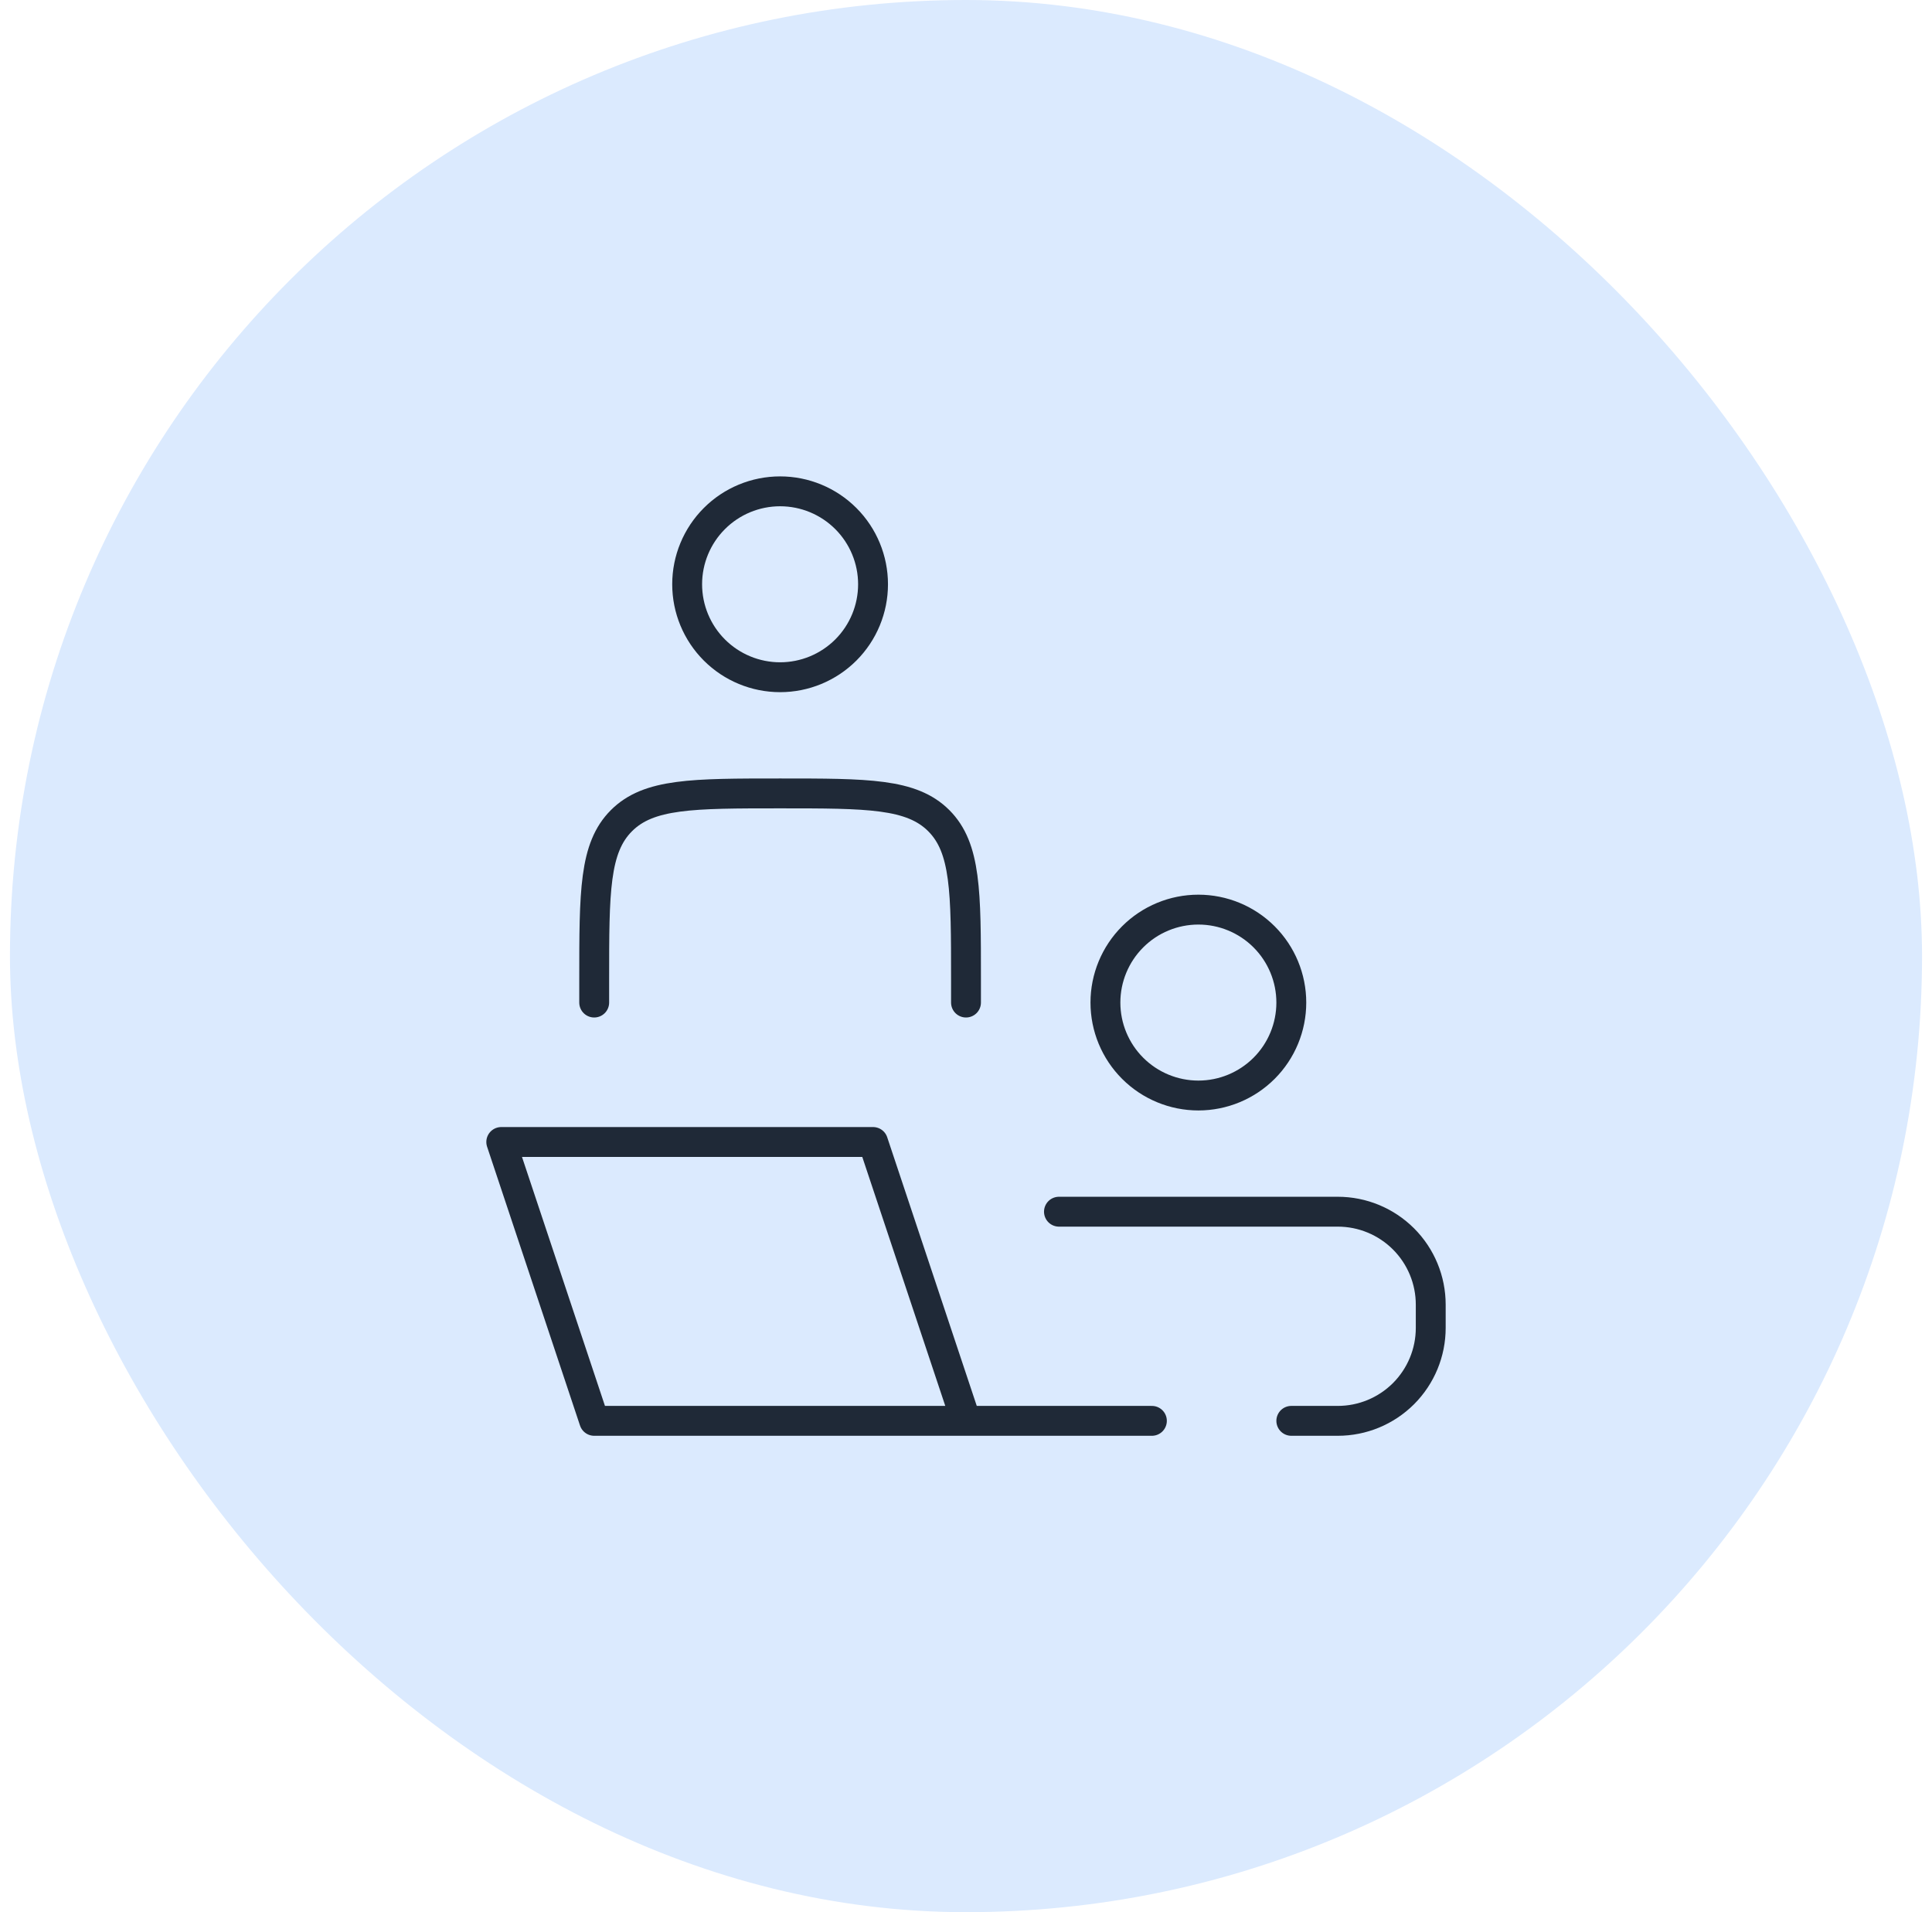 <svg width="97" height="96" viewBox="0 0 97 96" fill="none" xmlns="http://www.w3.org/2000/svg">
<rect x="0.5" width="96" height="96" rx="48" fill="#DBEAFE"/>
<g clip-path="url(#clip0_51_1595)">
<g clip-path="url(#clip1_51_1595)">
<path d="M48.5 71.333L43.833 57.333H25.167L29.833 71.333H48.5ZM48.5 71.333H57.833M48.5 50.333V49.167C48.5 44.766 48.5 42.568 47.133 41.201C45.765 39.833 43.567 39.833 39.167 39.833C34.766 39.833 32.568 39.833 31.201 41.201C29.833 42.568 29.833 44.766 29.833 49.167V50.333M53.167 60.833H67.167C68.404 60.833 69.591 61.325 70.467 62.2C71.342 63.075 71.833 64.262 71.833 65.5V66.667C71.833 67.904 71.342 69.091 70.467 69.967C69.591 70.842 68.404 71.333 67.167 71.333H64.833M64.833 50.333C64.833 51.571 64.342 52.758 63.467 53.633C62.591 54.508 61.404 55 60.167 55C58.929 55 57.742 54.508 56.867 53.633C55.992 52.758 55.5 51.571 55.5 50.333C55.5 49.096 55.992 47.909 56.867 47.034C57.742 46.158 58.929 45.667 60.167 45.667C61.404 45.667 62.591 46.158 63.467 47.034C64.342 47.909 64.833 49.096 64.833 50.333ZM43.833 29.333C43.833 30.571 43.342 31.758 42.467 32.633C41.591 33.508 40.404 34 39.167 34C37.929 34 36.742 33.508 35.867 32.633C34.992 31.758 34.5 30.571 34.5 29.333C34.5 28.096 34.992 26.909 35.867 26.034C36.742 25.158 37.929 24.667 39.167 24.667C40.404 24.667 41.591 25.158 42.467 26.034C43.342 26.909 43.833 28.096 43.833 29.333Z" stroke="#1F2937" stroke-width="1.5" stroke-linecap="round" stroke-linejoin="round"/>
</g>
</g>
<defs>
<clipPath id="clip0_51_1595">
<rect width="56" height="56" fill="white" transform="translate(20.5 20)"/>
</clipPath>
<clipPath id="clip1_51_1595">
<rect width="56" height="56" fill="white" transform="translate(20.5 20)"/>
</clipPath>
</defs>
</svg>
